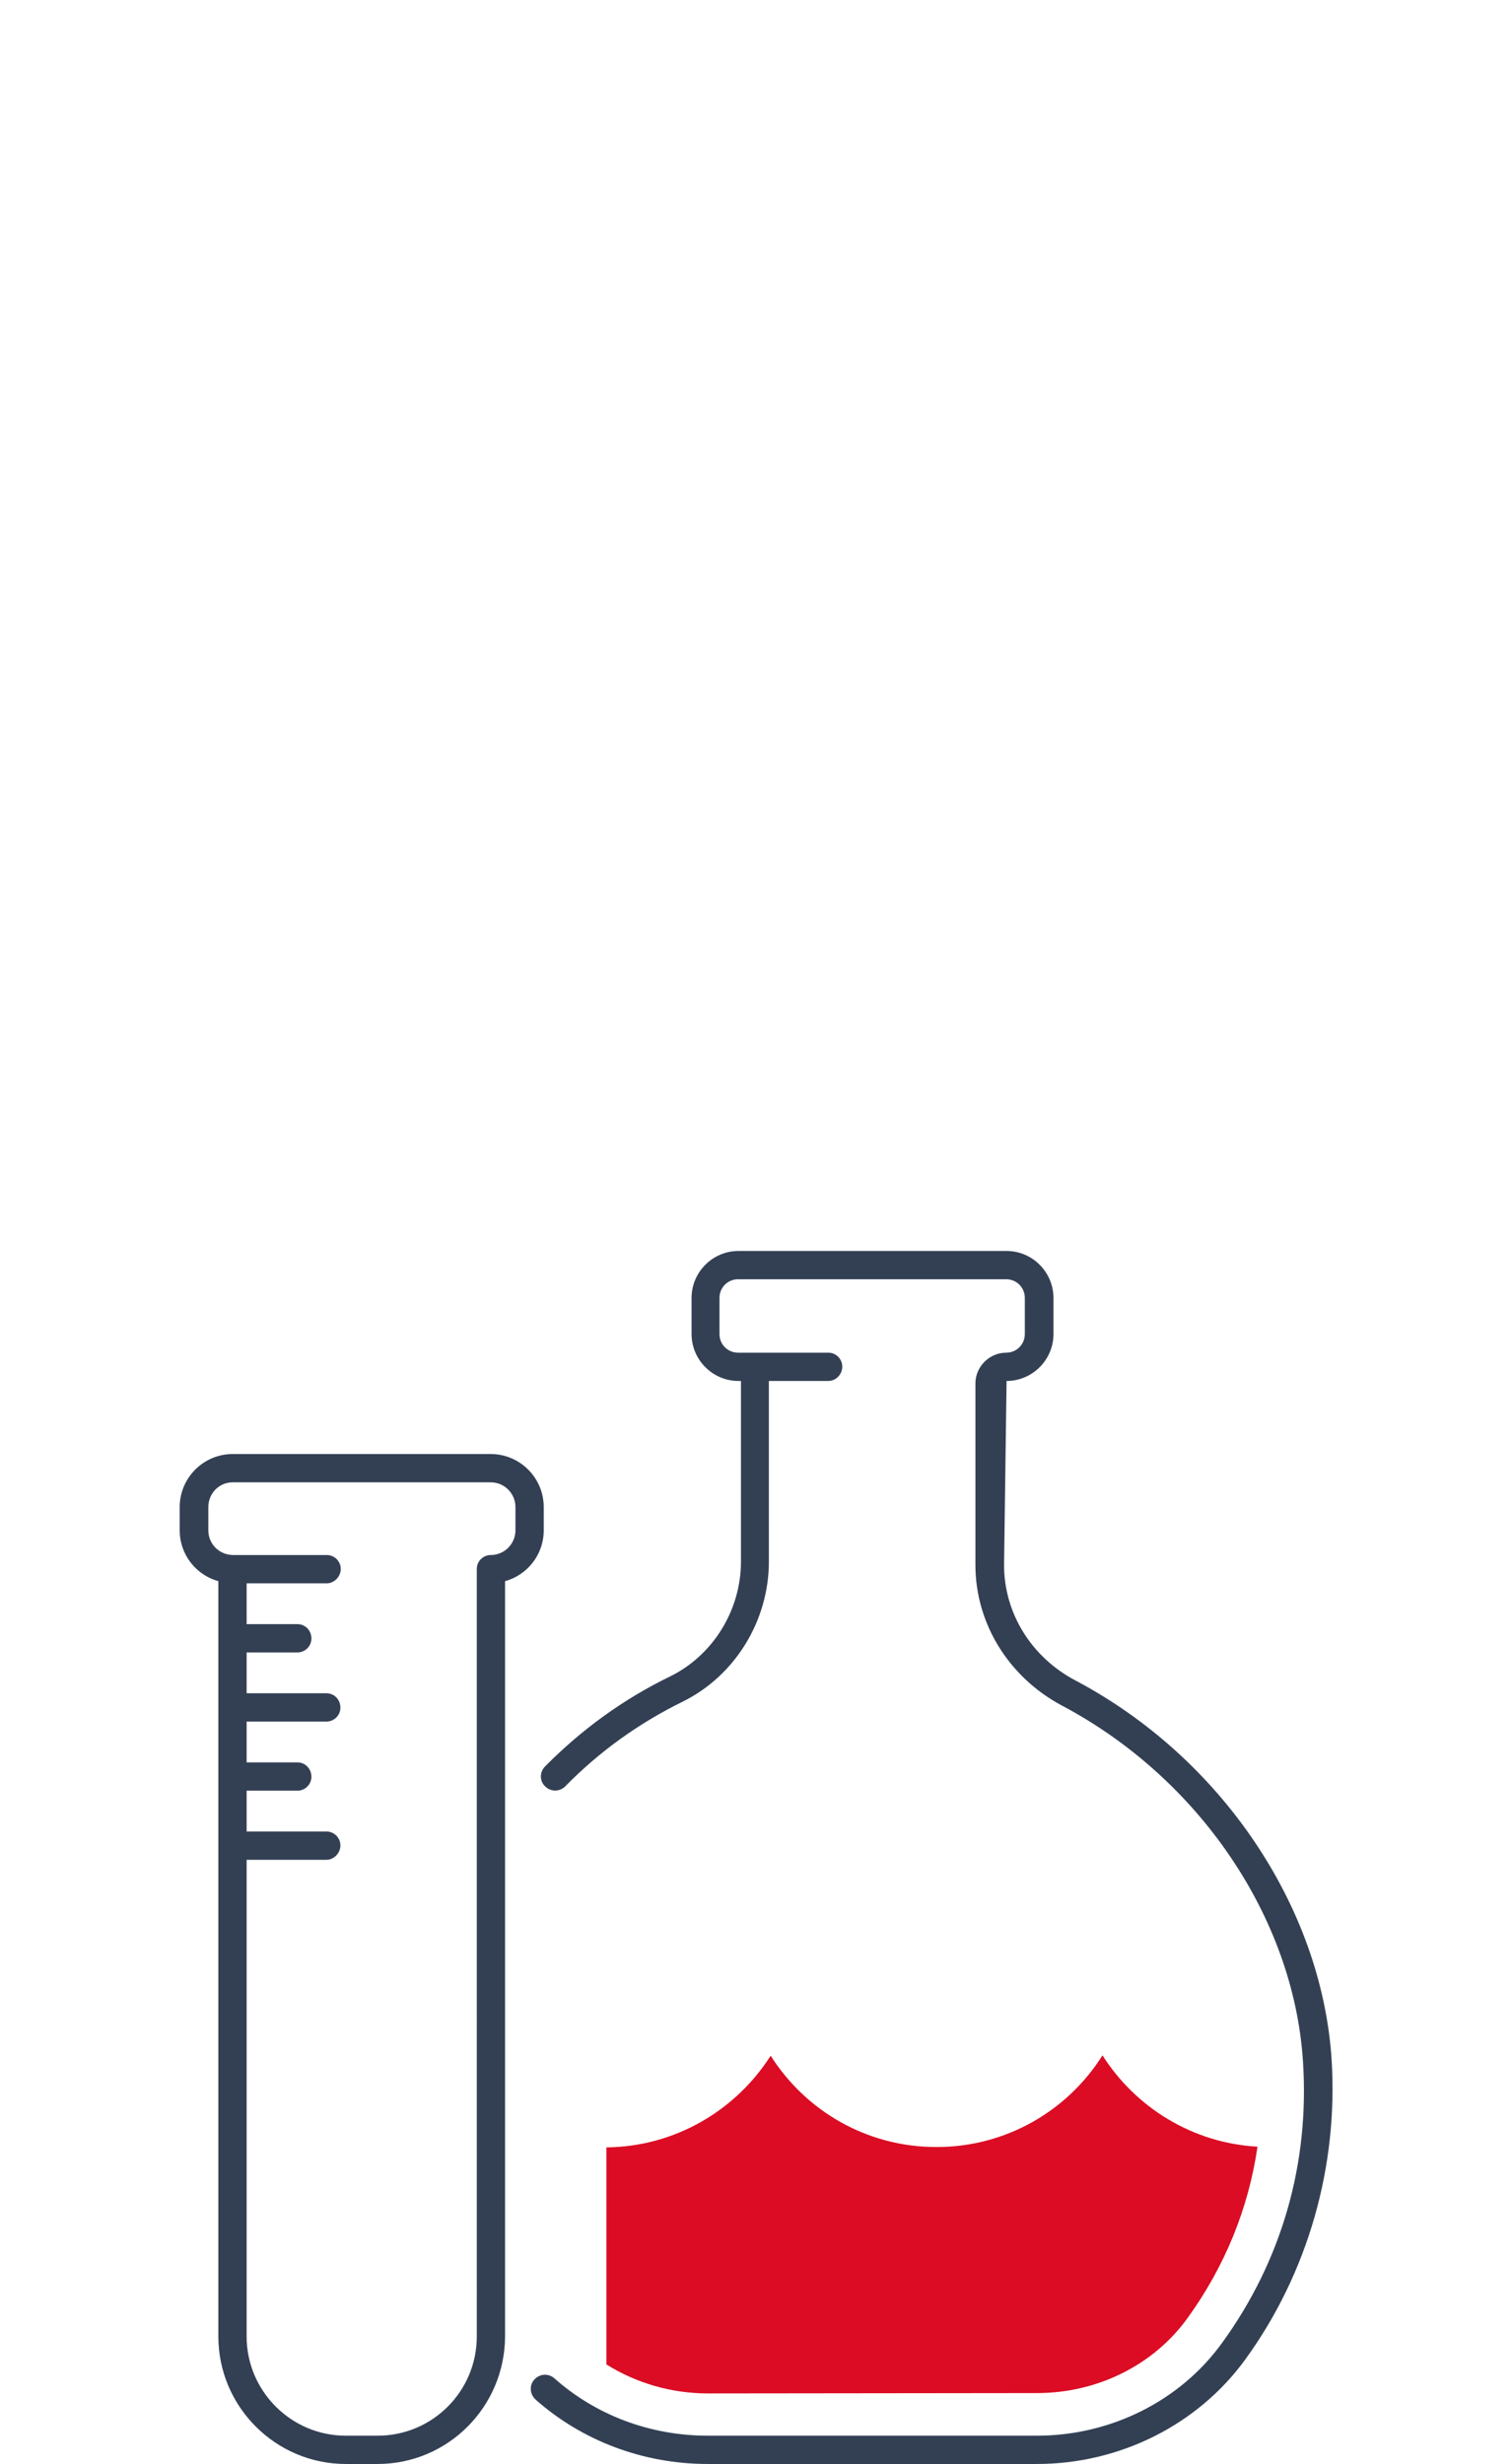 <svg xmlns="http://www.w3.org/2000/svg" xmlns:xlink="http://www.w3.org/1999/xlink" id="Livello_1" x="0px" y="0px" viewBox="0 0 422.4 688" style="enable-background:new 0 0 422.4 688;" xml:space="preserve">
<style type="text/css">
	.st0{fill:#334054;}
	.st1{fill:#DB0C24;}
</style>
<g>
	<g>
		<path class="st0" d="M289.7,688h-92c-17.9,0-35-6.4-48.1-18c-1.6-1.5-1.8-4-0.3-5.6c1.5-1.6,3.9-1.8,5.6-0.3    c11.6,10.3,26.8,16,42.8,16h92c20.6,0,40-9.7,51.7-25.9c16.7-23,24.5-50.2,22.6-78.7c-2.6-40-29-79-67.4-99.3    c-14.8-7.9-24.1-22.9-24.1-39.2v-50.7c0-4.7,3.9-8.6,8.6-8.6c2.9,0,5.2-2.3,5.2-5.2v-10.1c0-2.9-2.3-5.2-5.2-5.2h-74.9    c-2.9,0-5.2,2.3-5.2,5.2v10.1c0,2.9,2.3,5.2,5.2,5.2h25.2c2.2,0,3.9,1.8,3.9,3.9c0,2.2-1.8,4-3.9,4h-16.6V436    c0,16.6-9.5,32-24.2,39.2c-12.2,6-23.2,13.9-32.7,23.6c-1.5,1.5-4,1.6-5.6,0c-1.6-1.5-1.6-4,0-5.6c10.2-10.3,21.9-18.8,34.9-25.1    c12-5.9,19.8-18.5,19.8-32.1v-50.4h-0.7c-7.2,0-13.1-5.9-13.1-13.1v-10.1c0-7.2,5.9-13.1,13.1-13.1h74.9c7.2,0,13.1,5.9,13.1,13.1    v10.1c0,7.2-5.9,13.1-13.1,13.1l-0.7,51.4c0,13.4,7.6,25.7,19.9,32.2c40.7,21.5,68.8,63.1,71.6,105.8c1.9,29.9-6.6,59.7-24.1,83.8    C334.6,677.1,312.8,688,289.7,688z M105.5,688h-8.9C77,688,61,672,61,652.4V441.5c-6.2-1.7-10.8-7.4-10.8-14.2v-6.5    c0-8.1,6.6-14.8,14.8-14.8h72.1c8.1,0,14.8,6.6,14.8,14.8v6.5c0,6.8-4.6,12.5-10.8,14.2v210.9C141,672.1,125.1,688,105.5,688z     M68.9,519.3v133.1c0,15.2,12.4,27.7,27.7,27.7h8.9c15.3,0,27.7-12.4,27.7-27.7V438.1c0-2.2,1.8-3.9,3.9-3.9    c3.8,0,6.9-3.1,6.9-6.9v-6.5c0-3.8-3.1-6.9-6.9-6.9H65c-3.8,0-6.8,3.1-6.8,6.9v6.5c0,3.8,3,6.8,6.8,6.9c0.1,0,0.3,0,0.4,0h25.9    c2.2,0,3.9,1.8,3.9,3.9s-1.8,4-3.9,4H68.9v11.4h14.2c2.2,0,3.9,1.8,3.9,4s-1.8,3.9-3.9,3.9H68.9v11.4h22.3c2.2,0,3.9,1.8,3.9,4    s-1.8,3.9-3.9,3.9H68.9v11.4h14.2c2.2,0,3.9,1.8,3.9,4s-1.8,3.9-3.9,3.9H68.9v11.4h22.3c2.2,0,3.9,1.8,3.9,3.9s-1.8,4-3.9,4    L68.9,519.3L68.9,519.3z"></path>
	</g>
	<g>
		<path class="st1" d="M289.7,668.2c16.9,0,32.6-7.8,42.1-21c10.4-14.4,17-30.6,19.5-47.8c-18.2-1-34.1-11-43.3-25.5    c-9.7,15.4-26.8,25.6-46.4,25.6S225,589.3,215.3,574c-9.7,15.2-26.6,25.4-45.9,25.6v60.6c8.3,5.2,18.1,8.1,28.4,8.1L289.7,668.2    L289.7,668.2z"></path>
	</g>
</g>
</svg>